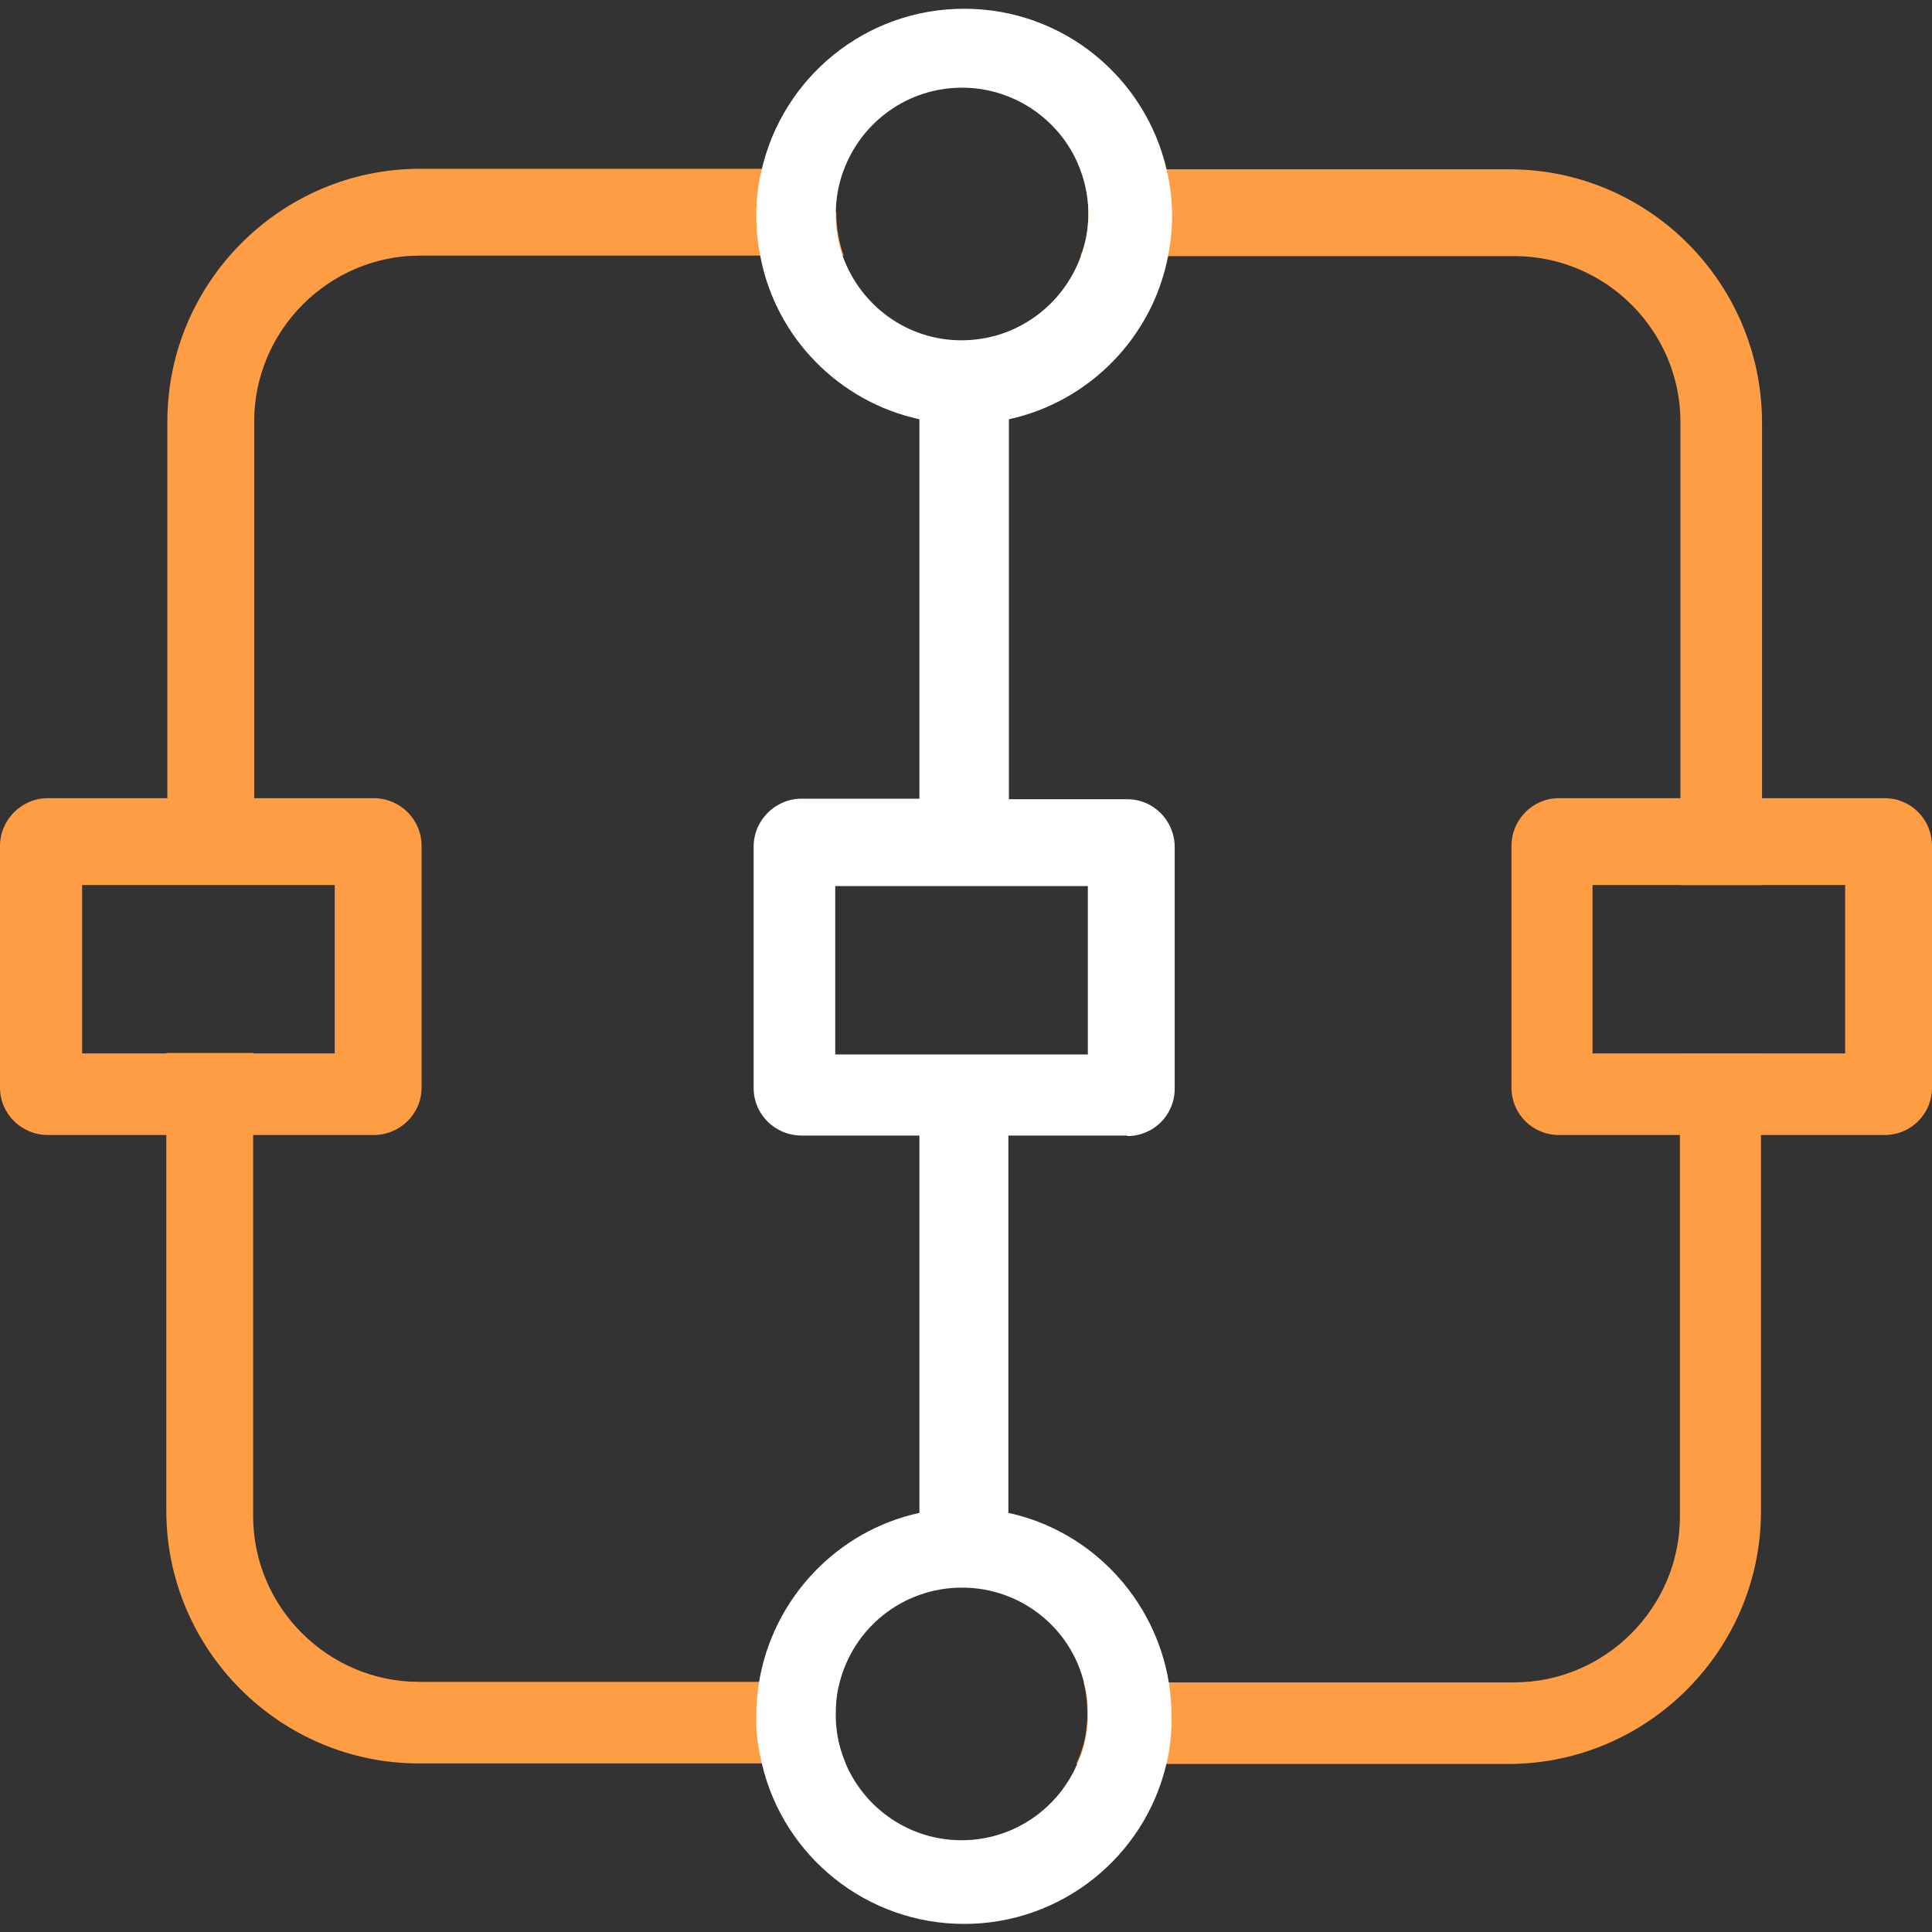 <svg width="44" height="44" viewBox="0 0 44 44" fill="none" xmlns="http://www.w3.org/2000/svg">
<rect x="0" y="0" width="44" height="44" fill="#333333" stroke="none"/>
<path d="M34.376 3.856H24.607C24.715 4.143 24.775 4.443 24.787 4.767C24.787 4.791 24.787 4.827 24.787 4.851C24.787 5.198 24.727 5.534 24.607 5.833H34.495C36.569 5.833 38.271 7.535 38.271 9.609V20.157H40.129V9.609C40.117 6.433 37.54 3.856 34.376 3.856ZM38.259 23.992V34.539C38.259 36.613 36.557 38.315 34.483 38.315H24.679C24.739 38.543 24.763 38.77 24.763 39.01C24.763 39.106 24.763 39.19 24.751 39.286C24.727 39.597 24.643 39.897 24.511 40.173H34.352C37.516 40.173 40.105 37.584 40.105 34.42V23.992H38.259ZM19.022 38.998C19.022 38.758 19.046 38.531 19.105 38.303H9.541C7.467 38.303 5.765 36.601 5.765 34.528V23.98H3.788V34.408C3.788 37.572 6.377 40.161 9.541 40.161H19.261C19.142 39.885 19.058 39.586 19.034 39.274C19.034 39.19 19.022 39.094 19.022 38.998ZM19.034 4.755C19.046 4.431 19.105 4.131 19.213 3.844H9.565C6.401 3.844 3.812 6.433 3.812 9.597V20.145H5.789V9.597C5.789 7.523 7.491 5.821 9.565 5.821H19.213C19.105 5.51 19.046 5.186 19.046 4.839C19.022 4.815 19.022 4.791 19.034 4.755Z" fill="#FF9D45"/>
<path d="M8.51 18.178H1.091C0.491 18.178 0 18.669 0 19.268V24.77C0 25.369 0.491 25.849 1.091 25.849H8.51C9.109 25.849 9.601 25.369 9.601 24.77V19.268C9.601 18.657 9.109 18.178 8.51 18.178ZM7.623 23.991H1.87V20.155H7.623V23.991Z" fill="#FF9D45"/>
<path d="M42.921 18.178H35.502C34.903 18.178 34.423 18.669 34.423 19.268V24.77C34.423 25.369 34.903 25.849 35.502 25.849H42.921C43.521 25.849 44 25.369 44 24.77V19.268C44 18.657 43.521 18.178 42.921 18.178ZM42.022 23.991H36.269V20.155H42.022V23.991Z" fill="#FF9D45"/>
<path d="M25.674 25.873C26.273 25.873 26.753 25.393 26.753 24.794V19.293C26.753 18.693 26.273 18.202 25.674 18.202H22.977V9.548C24.799 9.153 26.237 7.69 26.597 5.857C26.657 5.557 26.693 5.245 26.693 4.934C26.693 4.886 26.693 4.838 26.693 4.79C26.681 4.478 26.645 4.179 26.573 3.879C26.093 1.769 24.212 0.199 21.958 0.199C19.705 0.199 17.823 1.769 17.344 3.879C17.272 4.167 17.236 4.478 17.224 4.79C17.224 4.838 17.224 4.886 17.224 4.934C17.224 5.257 17.26 5.557 17.32 5.857C17.679 7.702 19.117 9.153 20.939 9.548V18.19H18.255C17.655 18.19 17.164 18.681 17.164 19.281V24.782C17.164 25.381 17.655 25.861 18.255 25.861H20.939V34.455C19.058 34.862 17.595 36.408 17.284 38.326C17.248 38.566 17.224 38.818 17.224 39.081C17.224 39.153 17.224 39.225 17.224 39.297C17.236 39.597 17.284 39.896 17.356 40.184C17.847 42.27 19.729 43.816 21.958 43.816C24.188 43.816 26.069 42.27 26.561 40.184C26.633 39.896 26.669 39.597 26.681 39.297C26.681 39.225 26.681 39.153 26.681 39.081C26.681 38.83 26.657 38.578 26.621 38.326C26.309 36.408 24.847 34.862 22.965 34.455V25.861H25.674V25.873ZM24.691 38.338C24.751 38.566 24.775 38.794 24.775 39.033C24.775 39.129 24.775 39.213 24.763 39.309C24.739 39.621 24.655 39.92 24.523 40.196C24.08 41.203 23.073 41.91 21.898 41.91C20.724 41.91 19.717 41.203 19.273 40.196C19.154 39.92 19.07 39.621 19.046 39.309C19.034 39.213 19.034 39.129 19.034 39.033C19.034 38.794 19.058 38.566 19.117 38.338C19.429 37.08 20.556 36.157 21.91 36.157C23.253 36.157 24.391 37.08 24.691 38.338ZM19.201 5.857C19.093 5.545 19.034 5.221 19.034 4.874C19.034 4.85 19.034 4.814 19.034 4.79C19.046 4.466 19.105 4.167 19.213 3.879C19.621 2.776 20.676 1.997 21.91 1.997C23.145 1.997 24.212 2.788 24.607 3.879C24.715 4.167 24.775 4.466 24.787 4.79C24.787 4.814 24.787 4.85 24.787 4.874C24.787 5.221 24.727 5.557 24.607 5.857C24.2 6.959 23.145 7.75 21.898 7.75C20.652 7.75 19.609 6.959 19.201 5.857ZM19.022 24.015V20.18H24.775V24.015H19.022Z" fill="white"/>
</svg>
